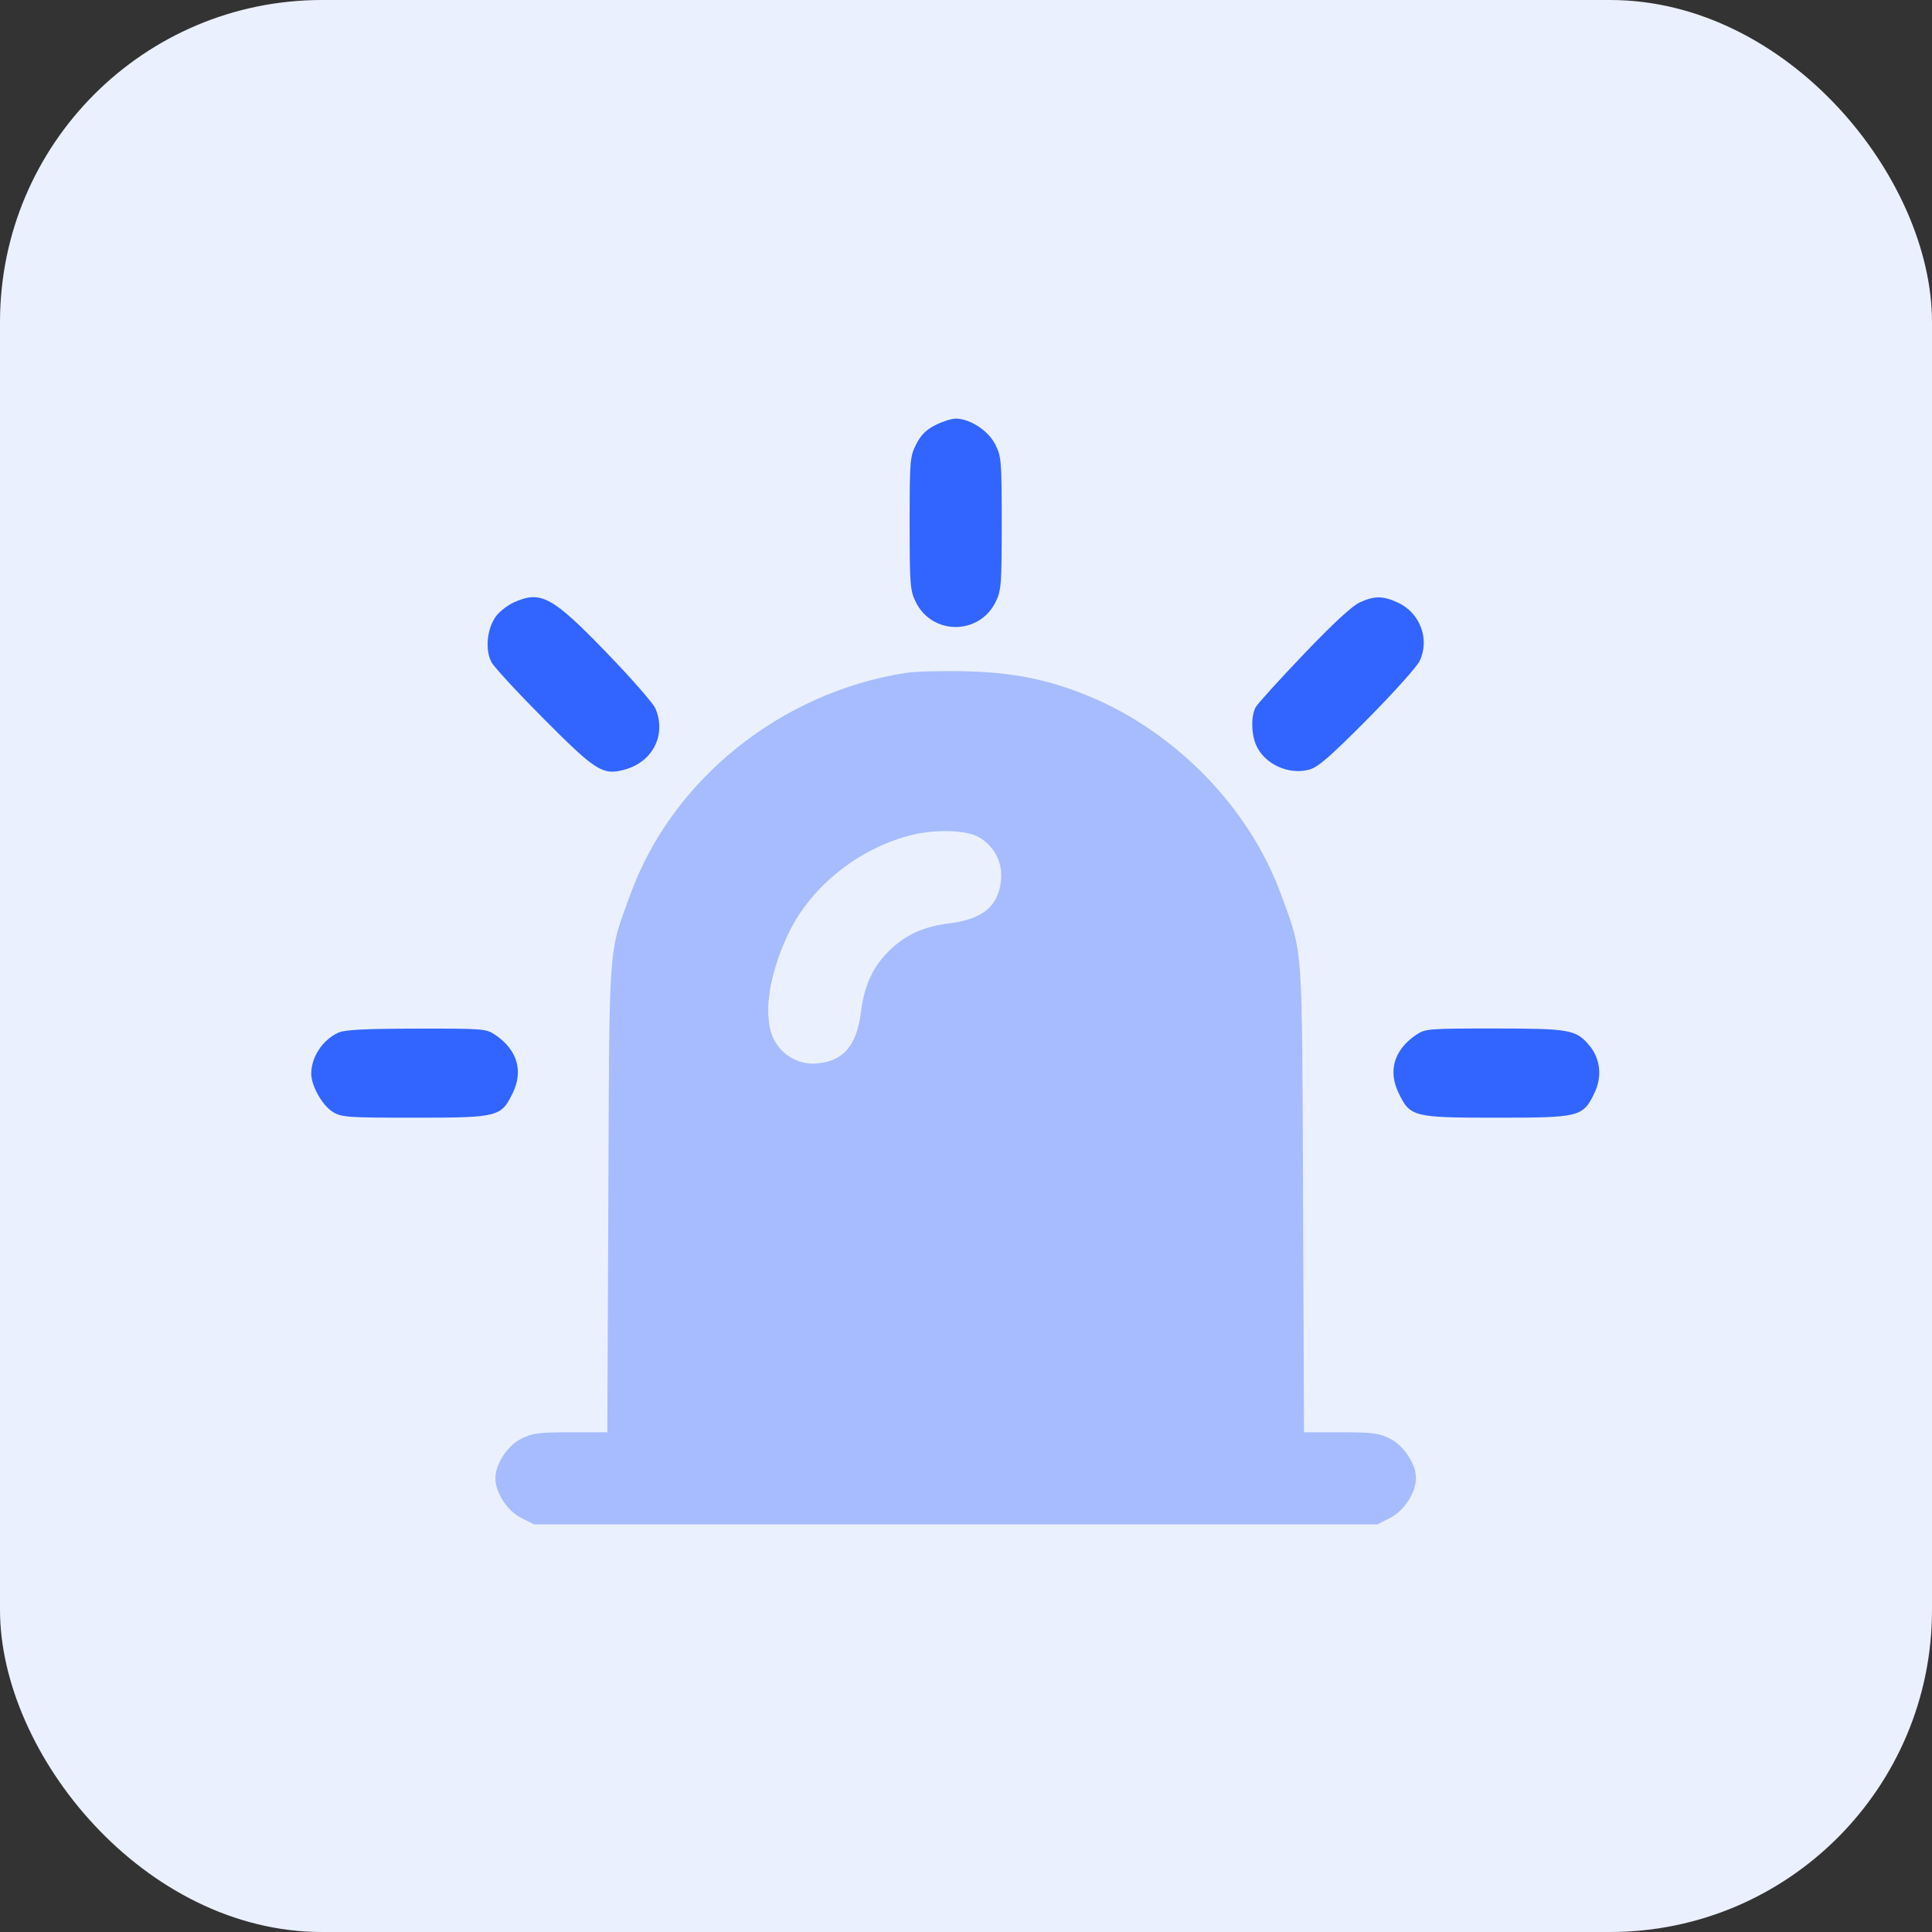 <?xml version="1.0" encoding="UTF-8"?> <svg xmlns="http://www.w3.org/2000/svg" width="60" height="60" viewBox="0 0 60 60" fill="none"><rect x="0" y="0" width="60" height="60" fill="#333333" stroke="none"/><rect width="60" height="60" rx="10" fill="#EBF0FF"></rect><path fill-rule="evenodd" clip-rule="evenodd" d="M29.051 13.201C28.76 13.348 28.598 13.509 28.451 13.801C28.26 14.18 28.25 14.301 28.25 16.252C28.25 18.145 28.265 18.334 28.435 18.686C28.942 19.734 30.417 19.734 30.924 18.686C31.095 18.334 31.109 18.145 31.109 16.252C31.109 14.301 31.099 14.18 30.908 13.801C30.692 13.372 30.122 13 29.68 13C29.553 13 29.27 13.091 29.051 13.201ZM15.956 18.709C15.755 18.801 15.502 19 15.394 19.151C15.119 19.538 15.06 20.201 15.267 20.571C15.356 20.73 16.091 21.525 16.899 22.337C18.508 23.952 18.719 24.085 19.393 23.903C20.274 23.666 20.704 22.813 20.353 21.999C20.285 21.84 19.612 21.072 18.858 20.29C17.15 18.52 16.797 18.328 15.956 18.709ZM42.23 18.707C41.993 18.814 41.395 19.367 40.489 20.316C39.73 21.111 39.059 21.851 38.998 21.96C38.851 22.225 38.854 22.767 39.005 23.128C39.252 23.72 40.013 24.077 40.656 23.903C40.93 23.83 41.303 23.506 42.466 22.335C43.271 21.523 44.002 20.709 44.089 20.526C44.411 19.848 44.101 19.027 43.403 18.709C42.943 18.501 42.685 18.5 42.23 18.707ZM10.515 32.067C10.023 32.286 9.666 32.823 9.666 33.348C9.666 33.72 10.01 34.33 10.331 34.529C10.607 34.699 10.768 34.711 12.883 34.711C15.474 34.711 15.564 34.688 15.925 33.942C16.258 33.254 16.062 32.603 15.385 32.142C15.099 31.947 15.026 31.941 12.937 31.945C11.342 31.947 10.714 31.979 10.515 32.067ZM43.974 32.142C43.297 32.603 43.101 33.254 43.434 33.942C43.795 34.688 43.885 34.711 46.476 34.711C49.066 34.711 49.158 34.688 49.517 33.944C49.763 33.437 49.702 32.876 49.356 32.465C48.944 31.975 48.751 31.941 46.403 31.941C44.337 31.941 44.26 31.947 43.974 32.142Z" fill="#3265FF"></path><path fill-rule="evenodd" clip-rule="evenodd" d="M28.124 20.898C24.235 21.509 20.876 24.211 19.579 27.769C18.886 29.674 18.925 29.123 18.892 37.222L18.861 44.481H17.723C16.719 44.481 16.536 44.505 16.185 44.682C15.756 44.898 15.384 45.468 15.384 45.91C15.384 46.352 15.756 46.923 16.185 47.139L16.584 47.34H29.68H42.775L43.174 47.139C43.603 46.923 43.975 46.352 43.975 45.91C43.975 45.468 43.603 44.898 43.174 44.682C42.823 44.505 42.64 44.481 41.637 44.481H40.498L40.468 37.222C40.434 29.123 40.474 29.674 39.78 27.769C38.804 25.091 36.516 22.733 33.81 21.617C32.567 21.105 31.469 20.883 29.992 20.847C29.255 20.829 28.414 20.852 28.124 20.898ZM28.25 25.948C26.653 26.366 25.204 27.525 24.512 28.938C23.851 30.289 23.672 31.637 24.061 32.33C24.33 32.807 24.845 33.077 25.388 33.025C26.203 32.947 26.608 32.466 26.739 31.421C26.843 30.598 27.105 30.028 27.607 29.534C28.121 29.029 28.672 28.777 29.48 28.676C30.53 28.544 31.011 28.14 31.089 27.324C31.141 26.781 30.872 26.265 30.394 25.997C29.988 25.769 29.02 25.747 28.25 25.948Z" fill="#A6BCFF"></path></svg> 